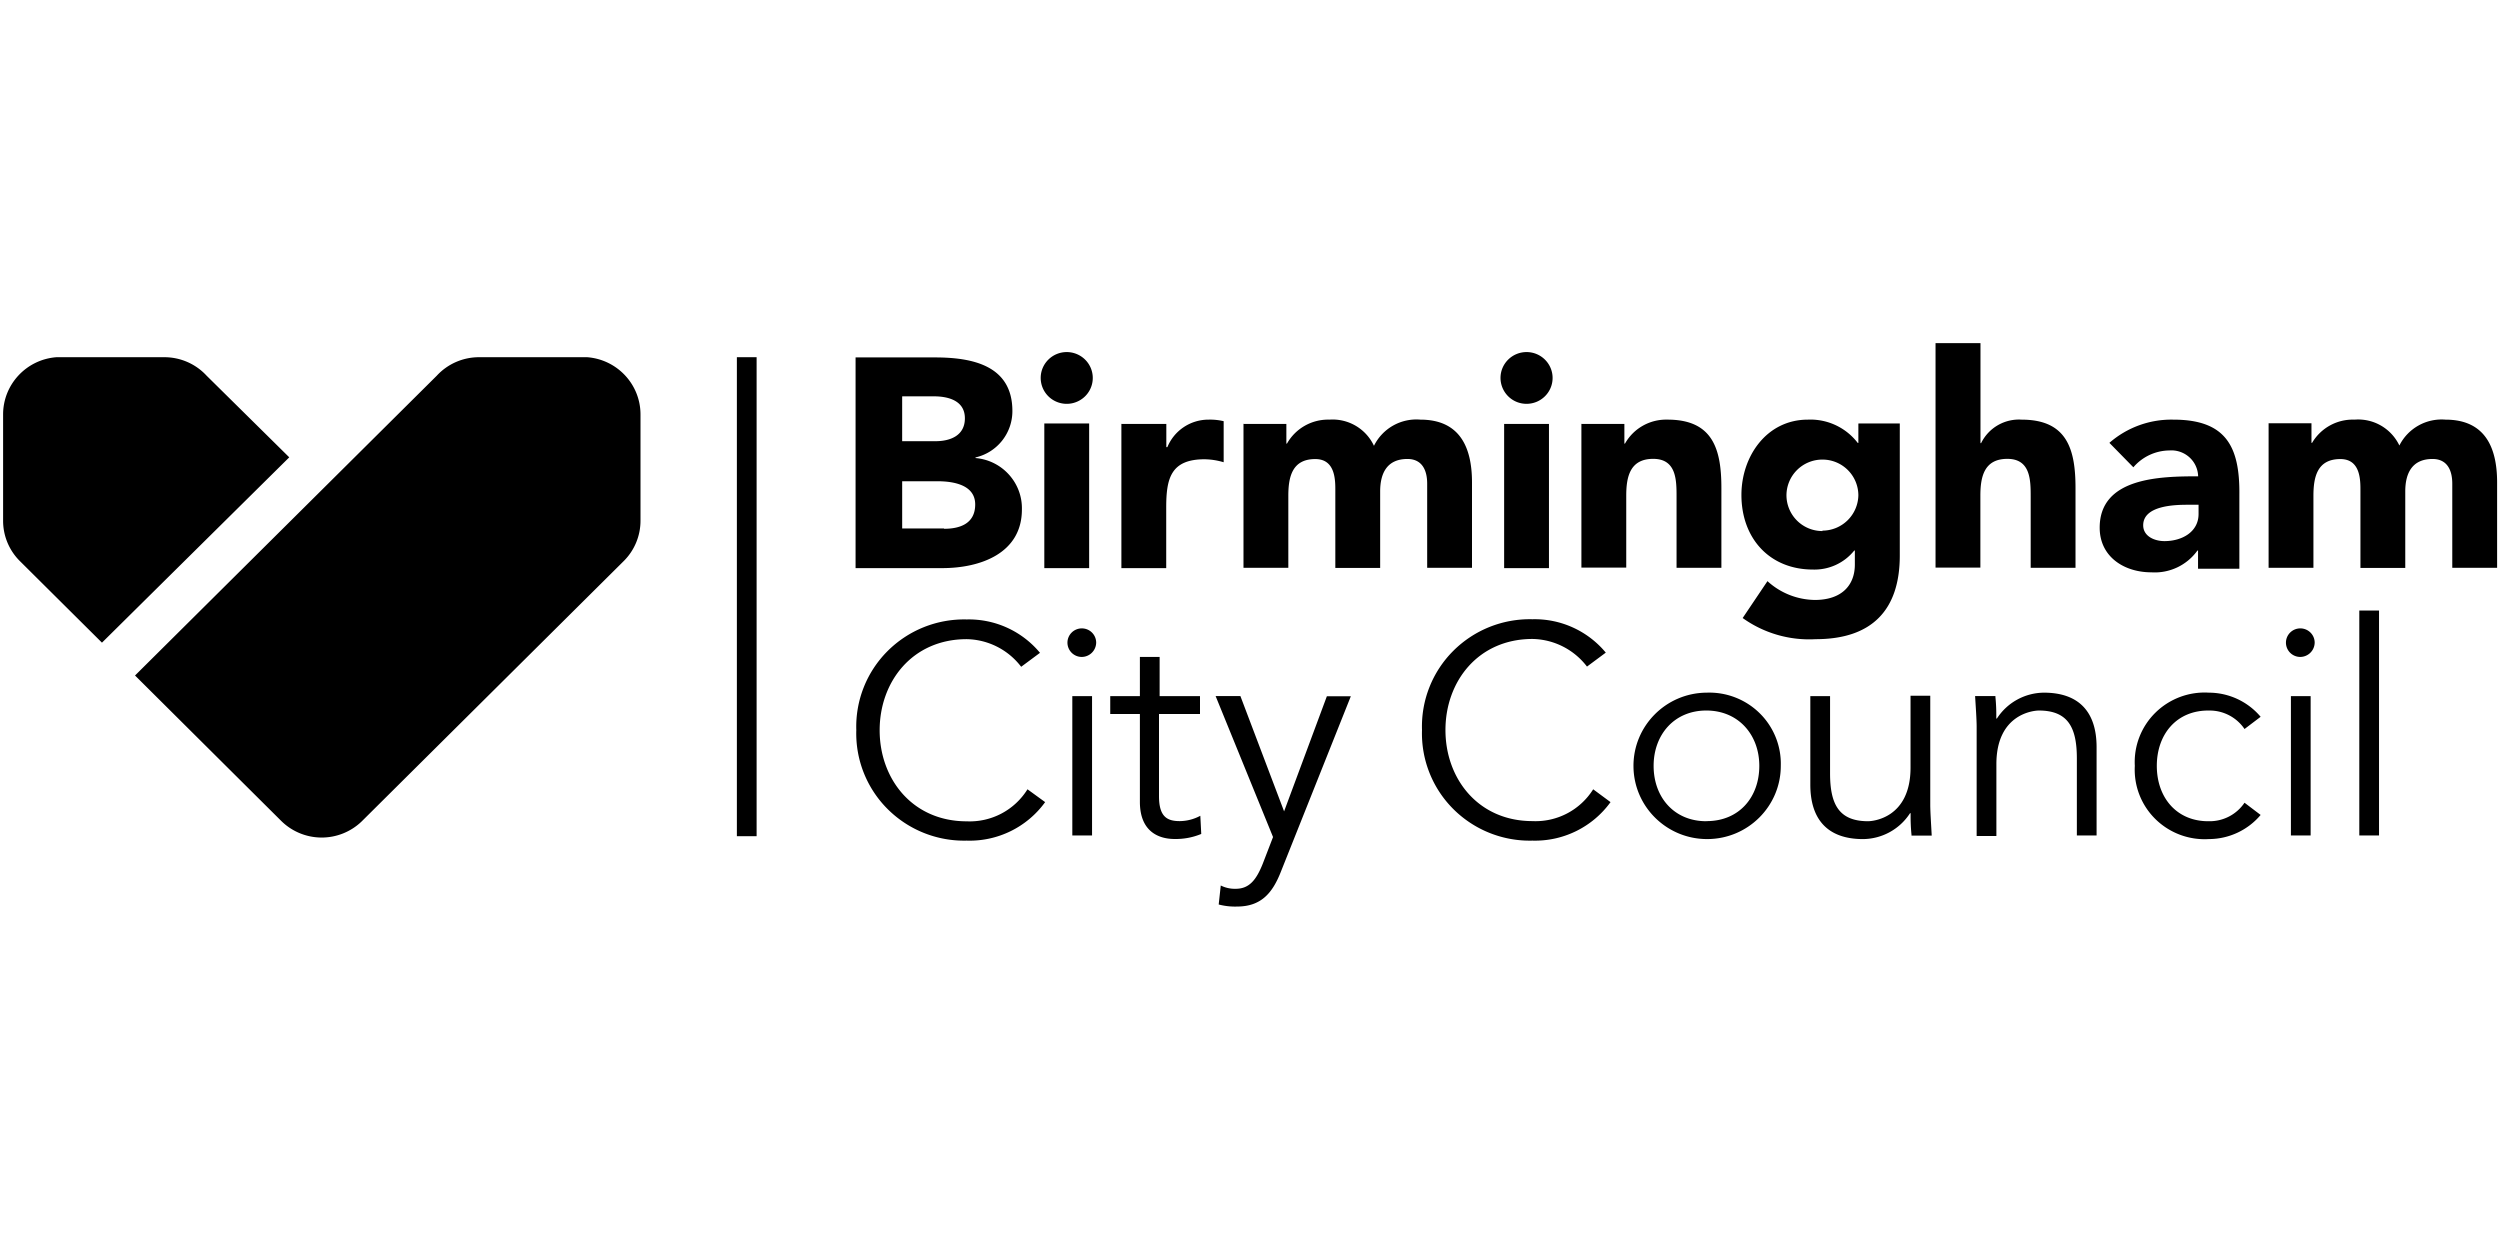 <svg xmlns="http://www.w3.org/2000/svg" width="200" height="100" fill="none"><path fill="#000" d="M83.546 33.875h3.586V45.45h-3.587V33.875Zm-5.505 2.76v-.04a3.8 3.8 0 0 0 2.95-3.714c0-3.663-3.23-4.287-6.198-4.287h-6.347v16.855h6.942c3.017 0 6.364-1.166 6.364-4.69.052-2.13-1.574-3.934-3.71-4.115v-.009Zm-5.86-4.928h2.53c1.173 0 2.48.353 2.48 1.758 0 1.404-1.2 1.831-2.348 1.831h-2.67V31.74l.009-.033Zm3.348 10.572h-3.355V38.5H75c1.223 0 3.016.263 3.016 1.856 0 1.594-1.314 1.947-2.487 1.947v-.024Zm9.81-14.113c.842 0 1.602.505 1.924 1.278a2.06 2.06 0 0 1-.452 2.256 2.092 2.092 0 0 1-2.27.449 2.07 2.07 0 0 1-1.285-1.913c0-1.143.933-2.07 2.083-2.07Zm4.38 5.75h3.587v1.857h.082a3.554 3.554 0 0 1 3.306-2.202c.403-.01.806.032 1.199.124v3.285a5.56 5.56 0 0 0-1.53-.238c-2.727 0-3.066 1.57-3.066 3.877v4.83h-3.586V33.875l.008.041Zm9.744 0h3.446v1.57h.05a3.772 3.772 0 0 1 3.396-1.915 3.647 3.647 0 0 1 3.562 2.095 3.782 3.782 0 0 1 3.711-2.095c3.157 0 4.132 2.21 4.132 5.02v6.834h-3.586v-6.736c0-1.068-.405-1.971-1.579-1.971-1.653 0-2.182 1.166-2.182 2.595v6.12h-3.587V39.32c0-.821.05-2.595-1.603-2.595-1.868 0-2.157 1.454-2.157 2.949v5.75h-3.587v-11.55l-.016.041Zm20.868 0h3.586V45.45h-3.586V33.875v.041Zm1.793-5.75c1.15 0 2.083.927 2.083 2.07 0 1.144-.933 2.07-2.083 2.07a2.077 2.077 0 0 1-2.083-2.07c0-1.143.933-2.07 2.083-2.07Zm4.38 5.75h3.446v1.57h.05c.687-1.22 2-1.958 3.405-1.915 3.636 0 4.306 2.383 4.306 5.471v6.383h-3.587v-5.668c0-1.33 0-3.048-1.868-3.048s-2.157 1.454-2.157 2.95v5.75h-3.587V33.874l-.008.041Zm22.165 0v1.52h-.049a4.763 4.763 0 0 0-3.992-1.865c-3.306 0-5.314 2.95-5.314 6.022 0 3.499 2.273 5.971 5.719 5.971a4.077 4.077 0 0 0 3.306-1.52h.049v1.118c0 1.643-1.033 2.834-3.206 2.834a5.727 5.727 0 0 1-3.785-1.504l-1.984 2.95a9.131 9.131 0 0 0 5.843 1.692c4.496 0 6.727-2.333 6.727-6.687V33.875h-3.305l-.009.041Zm-2.876 8.568a2.868 2.868 0 0 1-2.876-2.859 2.868 2.868 0 0 1 2.876-2.858 2.867 2.867 0 0 1 2.876 2.858 2.883 2.883 0 0 1-2.867 2.826l-.009.033Zm12.645-15.032v8h.05a3.367 3.367 0 0 1 3.248-1.88c3.636 0 4.305 2.382 4.305 5.47v6.383h-3.586v-5.668c0-1.33 0-3.048-1.868-3.048s-2.157 1.454-2.157 2.95v5.75h-3.587V27.451h3.595Zm15.438 6.12a7.53 7.53 0 0 0-5.124 1.856l1.917 1.955a3.846 3.846 0 0 1 2.885-1.347 2.148 2.148 0 0 1 1.595.545c.434.391.688.942.702 1.525-2.991 0-7.876.074-7.876 4.107 0 2.333 1.959 3.573 4.132 3.573a4.199 4.199 0 0 0 3.686-1.741h.05v1.454h3.306v-5.931c.041-3.853-1.083-5.997-5.273-5.997Zm2.008 7.548c0 1.43-1.314 2.169-2.727 2.169-.826 0-1.702-.403-1.702-1.265 0-1.569 2.479-1.643 3.545-1.643h.884v.764-.025Zm5.587-7.261h3.446v1.569h.05a3.774 3.774 0 0 1 3.397-1.857 3.647 3.647 0 0 1 3.586 2.07 3.782 3.782 0 0 1 3.686-2.07c3.157 0 4.133 2.21 4.133 5.02v6.834h-3.587v-6.736c0-1.068-.405-1.971-1.579-1.971-1.653 0-2.182 1.166-2.182 2.595v6.12h-3.586V39.32c0-.821.049-2.595-1.604-2.595-1.867 0-2.157 1.454-2.157 2.949v5.75h-3.586v-11.55l-.017-.016Zm-97.86 30.31a7.453 7.453 0 0 1-6.272 3.081 8.656 8.656 0 0 1-6.332-2.529 8.548 8.548 0 0 1-2.503-6.31 8.548 8.548 0 0 1 2.497-6.32 8.656 8.656 0 0 1 6.338-2.535 7.39 7.39 0 0 1 5.86 2.67l-1.505 1.117a5.606 5.606 0 0 0-4.355-2.21c-4.355 0-6.967 3.401-6.967 7.287 0 3.885 2.612 7.286 6.967 7.286a5.439 5.439 0 0 0 4.86-2.563l1.413 1.027Zm3.76 2.67h-1.586V55.693h1.579V66.83l.008.008Zm-.825-14.284a1.145 1.145 0 0 1-1.15-1.142c0-.63.515-1.142 1.15-1.142.634 0 1.148.511 1.148 1.142a1.162 1.162 0 0 1-1.148 1.142Zm9.404 4.567H92.72v6.571c0 1.643.645 1.996 1.653 1.996a3.53 3.53 0 0 0 1.653-.427l.074 1.454a5.303 5.303 0 0 1-2.132.403c-1.198 0-2.777-.526-2.777-2.974v-7.023h-2.372v-1.43h2.372v-3.137h1.579v3.138H96v1.429h-.05Zm6.777 7.787 3.422-9.208h1.917l-5.587 14.013c-.669 1.717-1.578 2.81-3.52 2.81a5.098 5.098 0 0 1-1.463-.165l.165-1.52c.371.187.783.277 1.198.264 1.1 0 1.653-.74 2.158-1.997l.826-2.143-4.595-11.279h1.983l3.496 9.225Zm26.116-.74a7.453 7.453 0 0 1-6.248 3.081 8.657 8.657 0 0 1-6.338-2.535 8.55 8.55 0 0 1-2.497-6.32 8.55 8.55 0 0 1 2.497-6.32 8.657 8.657 0 0 1 6.338-2.535 7.392 7.392 0 0 1 5.868 2.67l-1.504 1.117a5.608 5.608 0 0 0-4.356-2.21c-4.355 0-6.967 3.4-6.967 7.286 0 3.886 2.612 7.286 6.967 7.286a5.44 5.44 0 0 0 4.852-2.546l1.388 1.027Zm7.661-8.756c-3.245.036-5.85 2.674-5.826 5.9.024 3.226 2.668 5.825 5.914 5.813 3.246-.012 5.871-2.63 5.871-5.856a5.667 5.667 0 0 0-1.687-4.21 5.737 5.737 0 0 0-4.247-1.647h-.025Zm0 10.285c-2.587 0-4.215-1.93-4.215-4.428 0-2.497 1.653-4.428 4.215-4.428s4.24 1.93 4.24 4.428c0 2.497-1.604 4.42-4.215 4.42l-.025.008Zm16.422 1.141a14.737 14.737 0 0 1-.075-1.782h-.049a4.52 4.52 0 0 1-3.761 2.07c-2.851 0-4.215-1.594-4.215-4.354v-7.08h1.579v6.168c0 2.465.694 3.837 3.041 3.837.339 0 3.397-.214 3.397-4.288v-5.75h1.578v8.723c0 .592.075 1.643.116 2.465h-1.653l.042-.009Zm6.702-11.138c.061.592.085 1.187.074 1.782h.05a4.52 4.52 0 0 1 3.76-2.07c2.852 0 4.215 1.594 4.215 4.354v7.072h-1.578v-6.16c0-2.465-.694-3.837-3.042-3.837-.338 0-3.396.214-3.396 4.288v5.75h-1.579V58.15c0-.592-.074-1.643-.124-2.465h1.653l-.033.017Zm19.934 2.62a3.37 3.37 0 0 0-2.802-1.478c-2.611-.05-4.215 1.88-4.215 4.427 0 2.546 1.604 4.477 4.215 4.428a3.362 3.362 0 0 0 2.802-1.48l1.289.978a5.434 5.434 0 0 1-4.132 1.93 5.615 5.615 0 0 1-4.29-1.604 5.542 5.542 0 0 1-1.644-4.252 5.542 5.542 0 0 1 1.644-4.252 5.615 5.615 0 0 1 4.29-1.605 5.434 5.434 0 0 1 4.132 1.93l-1.289.978Zm5.289 8.518h-1.578V55.693h1.578V66.838Zm-.826-14.284a1.145 1.145 0 0 1-1.149-1.142c0-.63.514-1.142 1.149-1.142.634 0 1.149.511 1.149 1.142a1.162 1.162 0 0 1-1.149 1.142Zm6.297 14.284h-1.578V48.842h1.578v17.997Zm-129.85.058H58.95v-38.32h1.579v38.32h-.058ZM51.24 33.152c-.002-2.397-1.86-4.39-4.265-4.575h-8.66a4.592 4.592 0 0 0-3.373 1.479L10.802 54.04l11.686 11.624a4.607 4.607 0 0 0 6.446.049L49.843 44.94l.09-.09a4.546 4.546 0 0 0 1.307-3.188v-8.51Zm-28.1 3.434-6.611-6.53a4.591 4.591 0 0 0-3.372-1.479H4.512C2.107 28.762.25 30.755.248 33.153v8.51c0 1.187.465 2.327 1.297 3.178l6.612 6.572L23.14 36.586Z"/></svg>